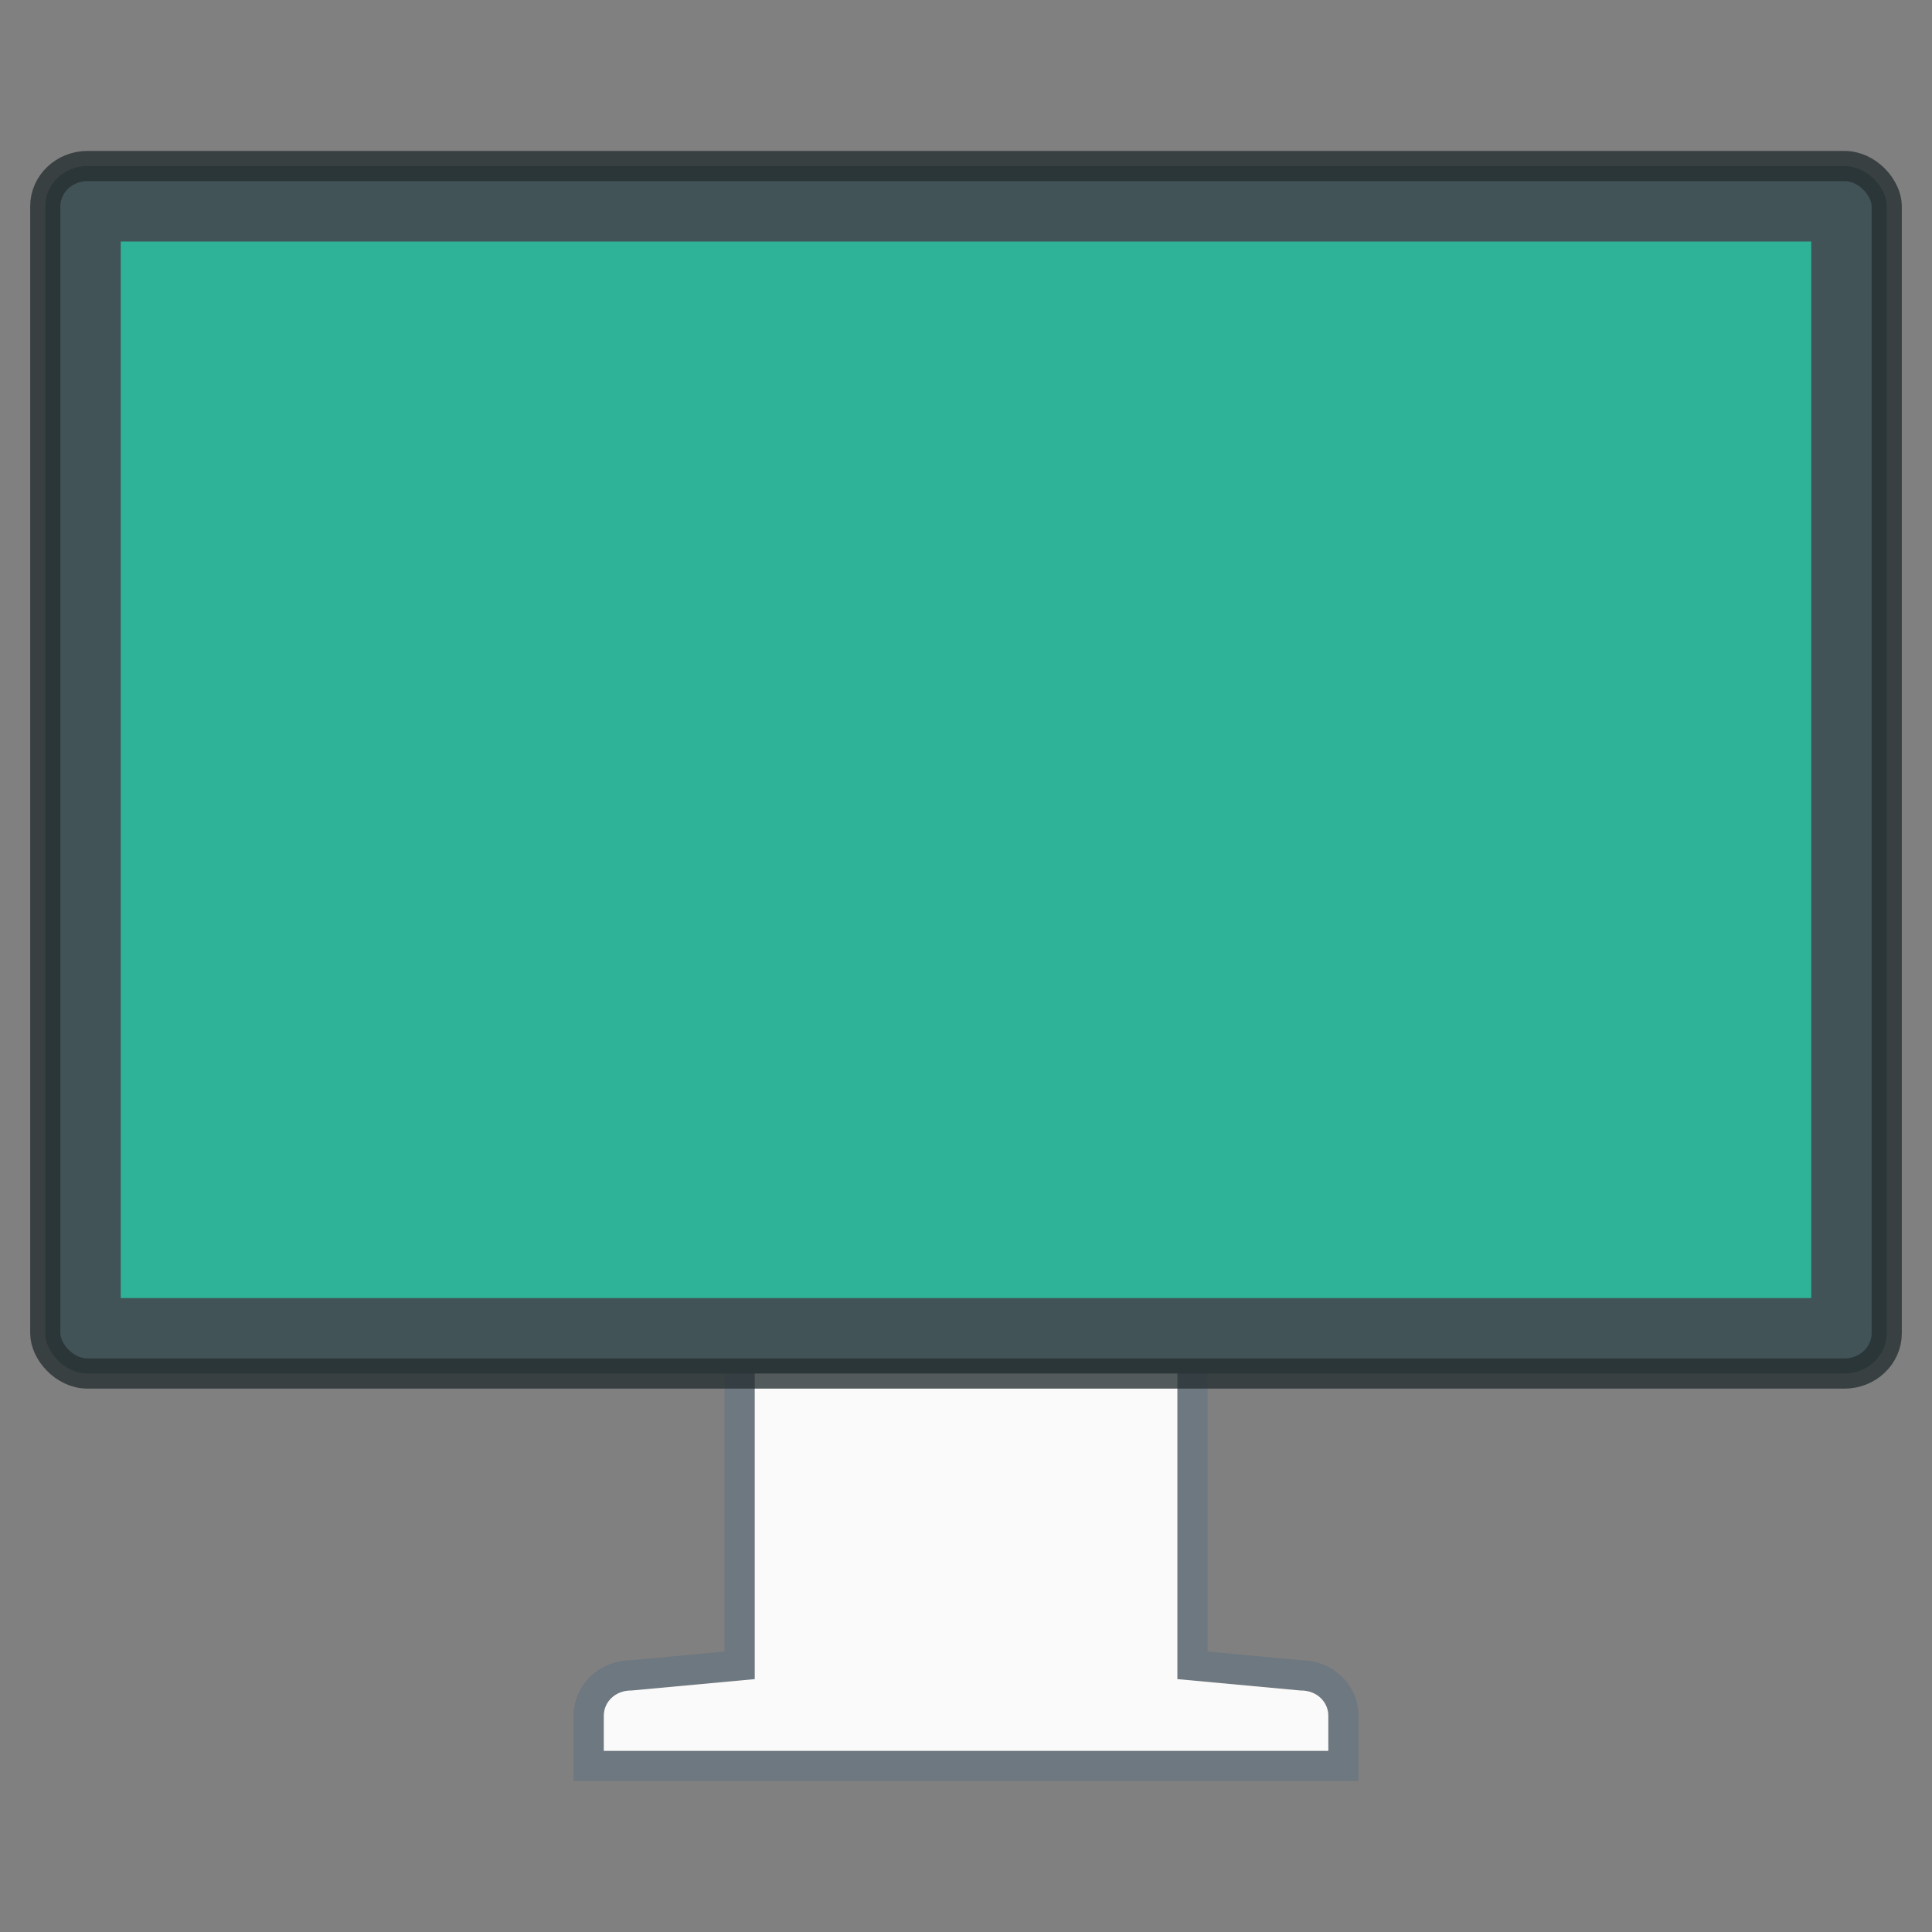 <svg width="64" height="64" version="1.1" xmlns="http://www.w3.org/2000/svg">
 <rect width="100%" height="100%" fill="#808080" stroke="none"/>
 <g transform="translate(270.4 69.763)">
  <path d="M-244.498-26.43c-.776 0-1.4.596-1.4 1.334v10.5l-3.6.333c-.776 0-1.4.596-1.4 1.334v1.666h25v-1.666c0-.738-.625-1.334-1.4-1.334l-3.6-.334v-10.499c0-.738-.625-1.334-1.4-1.334z" fill="none" stroke="#42657f" stroke-opacity=".291"/>
  <path d="M-244.498-25.929c-.52 0-.9.378-.9.834v10.955l-4.078.377h-.022c-.52 0-.9.378-.9.834v1.166h24v-1.166c0-.456-.381-.834-.9-.834h-.024l-4.076-.377v-10.955c0-.456-.38-.834-.9-.834h-12.2z" fill="#fafafa"/>
  <rect x="-268.9" y="-64.263" width="61" height="40" rx="1.4" ry="1.333" fill="#415357" stroke="#252e31" stroke-dashoffset=".5" stroke-linecap="round" stroke-linejoin="round" stroke-opacity=".784"/>
  <path d="m-266.4-61.763h56v35h-56z" fill="#2eb398" fill-rule="evenodd"/>
 </g>
</svg>
